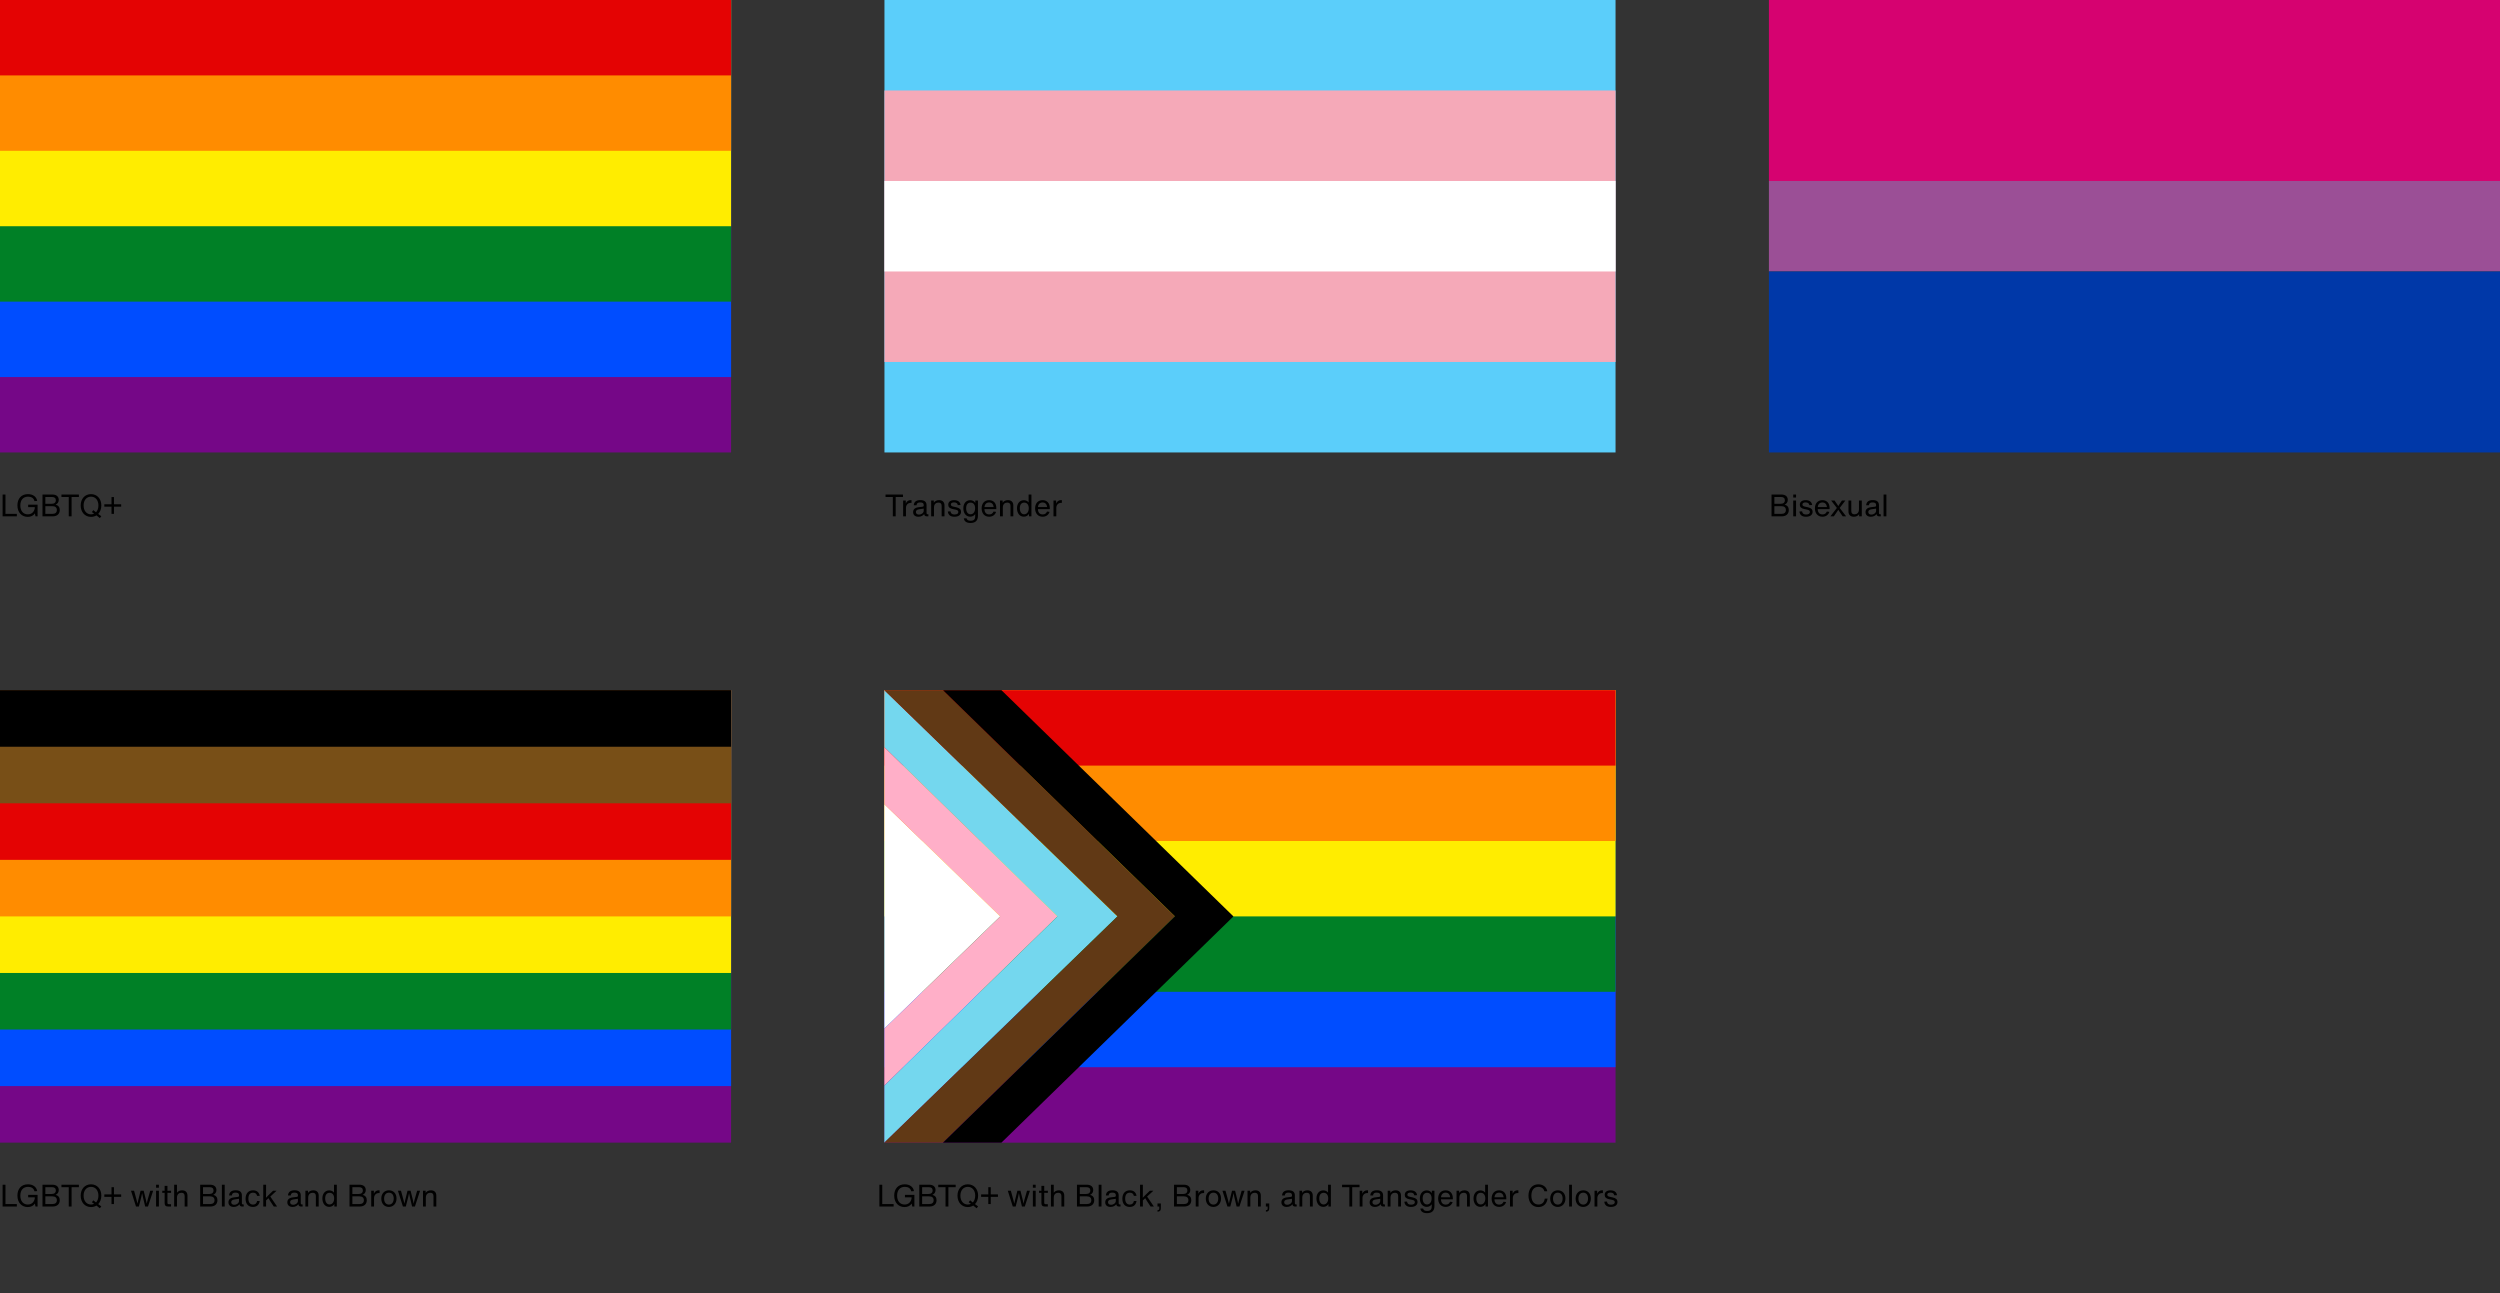 <svg width="978" height="506" viewBox="0 0 978 506" fill="none" xmlns="http://www.w3.org/2000/svg">
<rect x="0" y="0" width="978" height="506" fill="#333333" stroke="none"/>
<path d="M286 0H0V177H286V0Z" fill="#750787"/>
<path d="M286 0H0V147.5H286V0Z" fill="#004DFF"/>
<path d="M286 0H0V118H286V0Z" fill="#008026"/>
<path d="M286 0H0V88.5H286V0Z" fill="#FFED00"/>
<path d="M286 0H0V59H286V0Z" fill="#FF8C00"/>
<path d="M286 0H0V29.5H286V0Z" fill="#E40303"/>
<path d="M346 0H632V177H346V0Z" fill="#5BCEFA"/>
<path d="M346 35.4H632V141.6H346V35.4Z" fill="#F5A9B8"/>
<path d="M346 70.8H632V106.2H346V70.8Z" fill="white"/>
<path d="M978 0H692V70.8H978V0Z" fill="#D60270"/>
<path d="M978 70.8H692V106.2H978V70.8Z" fill="#9B4F96"/>
<path d="M978 106.2H692V177H978V106.2Z" fill="#0038A8"/>
<path d="M0 270H286V447H0V270Z" fill="#750787"/>
<path d="M0 270H286V424.875H0V270Z" fill="#004DFF"/>
<path d="M0 270H286V402.75H0V270Z" fill="#008026"/>
<path d="M0 270H286V380.625H0V270Z" fill="#FFED00"/>
<path d="M0 270H286V358.5H0V270Z" fill="#FF8C00"/>
<path d="M0 270H286V336.375H0V270Z" fill="#E40303"/>
<path d="M0 270H286V314.25H0V270Z" fill="#784F17"/>
<path d="M0 270H286V292.125H0V270Z" fill="black"/>
<g clip-path="url(#clip0)">
<path d="M632 270H346V447H632V270Z" fill="#750787"/>
<path d="M632 270H346V417.5H632V270Z" fill="#004DFF"/>
<path d="M632 270H346V388H632V270Z" fill="#008026"/>
<path d="M632 270H346V358.5H632V270Z" fill="#FFED00"/>
<path d="M632 270H346V329H632V270Z" fill="#FF8C00"/>
<path d="M632 270H346V299.5H632V270Z" fill="#E40303"/>
<path d="M345.953 314.598L391.284 358.5L345.953 402.402V314.598Z" fill="white"/>
<path d="M345.953 314.598V292.299L413.687 358.5L345.953 424.701V402.402L391.284 358.5L345.953 314.598Z" fill="#FFAFC8"/>
<path d="M345.953 292.299V270L437.139 358.5L345.953 447V424.701L413.687 358.5L345.953 292.299Z" fill="#74D7EE"/>
<path d="M345.953 270L437.139 358.5L345.953 447H368.881L459.638 358.5L368.881 270H345.953Z" fill="#613915"/>
<path d="M368.881 270H391.761L482.518 358.5L391.761 447H368.881L459.638 358.5L368.881 270Z" fill="black"/>
</g>
<path d="M2.136 193.456H1.02V202H6.588V201.028H2.136V193.456ZM14.708 197.428H11.012V198.4H13.604V198.868C13.304 200.296 12.368 201.208 10.88 201.208C9.032 201.208 7.952 199.804 7.952 197.74C7.952 195.628 9.032 194.296 10.988 194.296C12.2 194.296 13.22 194.812 13.472 196.036L14.552 195.964C14.276 194.308 12.872 193.3 10.928 193.3C8.336 193.3 6.812 195.076 6.812 197.704C6.812 200.5 8.516 202.204 10.856 202.204C12.116 202.204 13.052 201.712 13.64 200.848L13.892 202H14.708V197.428ZM21.748 197.404C22.54 197.08 22.984 196.432 22.984 195.544C22.984 194.224 22.036 193.456 20.476 193.456H16.624V202H20.56C22.336 202 23.38 201.064 23.38 199.516C23.38 198.424 22.852 197.74 21.748 197.404ZM20.344 194.428C21.316 194.428 21.844 194.848 21.844 195.7C21.844 196.576 21.28 197.08 20.236 197.08H17.74V194.428H20.344ZM17.74 201.028V198.016H20.476C21.628 198.016 22.24 198.532 22.24 199.516C22.24 200.512 21.64 201.028 20.476 201.028H17.74ZM24.037 193.456V194.428H26.893V202H28.009V194.428H30.865V193.456H24.037ZM39.641 197.728C39.641 195.136 37.997 193.3 35.597 193.3C33.209 193.3 31.565 195.136 31.565 197.728C31.565 200.344 33.209 202.204 35.597 202.204C36.413 202.204 37.133 201.988 37.733 201.616L39.065 202.684L39.629 201.94L38.417 201.052C39.185 200.26 39.641 199.096 39.641 197.728ZM32.705 197.728C32.705 195.628 33.905 194.296 35.609 194.296C37.301 194.296 38.501 195.628 38.501 197.728C38.501 198.868 38.153 199.792 37.565 200.404L36.521 199.564L35.945 200.32L36.833 200.932C36.461 201.112 36.053 201.208 35.609 201.208C33.905 201.208 32.705 199.852 32.705 197.728ZM44.583 197.26V194.44H43.623V197.26H40.815V198.22H43.623V201.028H44.583V198.22H47.403V197.26H44.583Z" fill="black"/>
<path d="M2.136 463.456H1.02V472H6.588V471.028H2.136V463.456ZM14.708 467.428H11.012V468.4H13.604V468.868C13.304 470.296 12.368 471.208 10.88 471.208C9.032 471.208 7.952 469.804 7.952 467.74C7.952 465.628 9.032 464.296 10.988 464.296C12.2 464.296 13.22 464.812 13.472 466.036L14.552 465.964C14.276 464.308 12.872 463.3 10.928 463.3C8.336 463.3 6.812 465.076 6.812 467.704C6.812 470.5 8.516 472.204 10.856 472.204C12.116 472.204 13.052 471.712 13.64 470.848L13.892 472H14.708V467.428ZM21.748 467.404C22.54 467.08 22.984 466.432 22.984 465.544C22.984 464.224 22.036 463.456 20.476 463.456H16.624V472H20.56C22.336 472 23.38 471.064 23.38 469.516C23.38 468.424 22.852 467.74 21.748 467.404ZM20.344 464.428C21.316 464.428 21.844 464.848 21.844 465.7C21.844 466.576 21.28 467.08 20.236 467.08H17.74V464.428H20.344ZM17.74 471.028V468.016H20.476C21.628 468.016 22.24 468.532 22.24 469.516C22.24 470.512 21.64 471.028 20.476 471.028H17.74ZM24.037 463.456V464.428H26.893V472H28.009V464.428H30.865V463.456H24.037ZM39.641 467.728C39.641 465.136 37.997 463.3 35.597 463.3C33.209 463.3 31.565 465.136 31.565 467.728C31.565 470.344 33.209 472.204 35.597 472.204C36.413 472.204 37.133 471.988 37.733 471.616L39.065 472.684L39.629 471.94L38.417 471.052C39.185 470.26 39.641 469.096 39.641 467.728ZM32.705 467.728C32.705 465.628 33.905 464.296 35.609 464.296C37.301 464.296 38.501 465.628 38.501 467.728C38.501 468.868 38.153 469.792 37.565 470.404L36.521 469.564L35.945 470.32L36.833 470.932C36.461 471.112 36.053 471.208 35.609 471.208C33.905 471.208 32.705 469.852 32.705 467.728ZM44.583 467.26V464.44H43.623V467.26H40.815V468.22H43.623V471.028H44.583V468.22H47.403V467.26H44.583ZM57.749 469.384L57.389 470.86L57.089 469.384L56.201 465.808H55.001L54.113 469.384L53.789 470.86L53.417 469.384L52.445 465.808H51.245L53.201 472H54.329L55.265 468.304L55.601 466.744L55.913 468.304L56.789 472H57.893L59.909 465.808H58.769L57.749 469.384ZM62.159 464.644V463.456H61.055V464.644H62.159ZM62.159 472V465.808H61.055V472H62.159ZM66.922 466.66V465.808L65.506 465.856V463.912H64.402V465.844L63.478 465.808V466.66L64.402 466.612V470.62C64.402 471.58 64.822 472 65.782 472H66.91V471.076H66.106C65.65 471.076 65.506 470.932 65.506 470.476V466.612L66.922 466.66ZM71.235 465.652C70.371 465.652 69.663 465.988 69.231 466.588V463.456H68.127V472H69.231V468.556C69.231 467.08 70.143 466.612 70.995 466.612C71.835 466.612 72.231 467.068 72.231 467.92V472H73.335V467.704C73.335 466.396 72.531 465.652 71.235 465.652ZM83.431 467.404C84.223 467.08 84.667 466.432 84.667 465.544C84.667 464.224 83.719 463.456 82.159 463.456H78.307V472H82.243C84.019 472 85.063 471.064 85.063 469.516C85.063 468.424 84.535 467.74 83.431 467.404ZM82.027 464.428C82.999 464.428 83.527 464.848 83.527 465.7C83.527 466.576 82.963 467.08 81.919 467.08H79.423V464.428H82.027ZM79.423 471.028V468.016H82.159C83.311 468.016 83.923 468.532 83.923 469.516C83.923 470.512 83.323 471.028 82.159 471.028H79.423ZM87.902 472V463.456H86.798V472H87.902ZM95.162 471.184C94.754 471.184 94.622 471.052 94.622 470.644V467.62C94.622 466.264 93.734 465.64 92.198 465.64C90.602 465.64 89.726 466.288 89.618 467.656H90.71C90.782 466.828 91.226 466.552 92.114 466.552C93.074 466.552 93.506 466.864 93.506 467.512V467.752C93.506 468.04 93.362 468.184 93.062 468.22L91.478 468.424C89.978 468.616 89.366 469.336 89.366 470.356C89.366 471.496 90.182 472.156 91.442 472.156C92.498 472.156 93.29 471.688 93.686 471.088C93.734 471.7 94.094 472 94.754 472H95.342V471.184H95.162ZM91.646 471.304C90.926 471.304 90.458 470.944 90.458 470.308C90.458 469.756 90.794 469.372 91.658 469.24L93.506 468.964V469.828C93.506 470.62 92.642 471.304 91.646 471.304ZM98.934 472.156C100.494 472.156 101.394 471.292 101.61 469.84H100.578C100.41 470.716 99.906 471.232 98.994 471.232C97.818 471.232 97.17 470.368 97.17 468.904C97.17 467.44 97.758 466.576 99.006 466.576C99.87 466.576 100.398 466.996 100.566 467.836H101.61C101.394 466.408 100.422 465.652 98.994 465.652C97.206 465.652 96.066 466.864 96.066 468.952C96.066 471.04 97.206 472.156 98.934 472.156ZM108.217 465.808H106.825L105.037 467.536L104.041 468.568L104.089 467.056V463.456H102.985V472H104.089V469.588L105.025 468.736L105.685 469.84L107.101 472H108.397L105.745 468.088L108.217 465.808ZM118.201 471.184C117.793 471.184 117.661 471.052 117.661 470.644V467.62C117.661 466.264 116.773 465.64 115.237 465.64C113.641 465.64 112.765 466.288 112.657 467.656H113.749C113.821 466.828 114.265 466.552 115.153 466.552C116.113 466.552 116.545 466.864 116.545 467.512V467.752C116.545 468.04 116.401 468.184 116.101 468.22L114.517 468.424C113.017 468.616 112.405 469.336 112.405 470.356C112.405 471.496 113.221 472.156 114.481 472.156C115.537 472.156 116.329 471.688 116.725 471.088C116.773 471.7 117.133 472 117.793 472H118.381V471.184H118.201ZM114.685 471.304C113.965 471.304 113.497 470.944 113.497 470.308C113.497 469.756 113.833 469.372 114.697 469.24L116.545 468.964V469.828C116.545 470.62 115.681 471.304 114.685 471.304ZM122.573 465.652C121.661 465.652 120.917 466.024 120.497 466.684V465.808H119.465V472H120.569V468.556C120.569 467.08 121.481 466.612 122.333 466.612C123.173 466.612 123.569 467.068 123.569 467.92V472H124.673V467.704C124.673 466.396 123.869 465.652 122.573 465.652ZM130.658 466.552C130.262 466.012 129.59 465.676 128.786 465.676C127.214 465.676 126.11 466.936 126.11 468.808C126.11 470.728 127.13 472.132 128.81 472.132C129.71 472.132 130.43 471.664 130.802 471.016V472H131.762V463.456H130.658V466.552ZM128.918 471.184C127.85 471.184 127.214 470.248 127.214 468.808C127.214 467.392 127.874 466.624 128.942 466.624C129.974 466.624 130.718 467.368 130.718 468.832C130.718 470.296 129.95 471.184 128.918 471.184ZM141.856 467.404C142.648 467.08 143.092 466.432 143.092 465.544C143.092 464.224 142.144 463.456 140.584 463.456H136.732V472H140.668C142.444 472 143.488 471.064 143.488 469.516C143.488 468.424 142.96 467.74 141.856 467.404ZM140.452 464.428C141.424 464.428 141.952 464.848 141.952 465.7C141.952 466.576 141.388 467.08 140.344 467.08H137.848V464.428H140.452ZM137.848 471.028V468.016H140.584C141.736 468.016 142.348 468.532 142.348 469.516C142.348 470.512 141.748 471.028 140.584 471.028H137.848ZM148.163 465.64C147.227 465.64 146.627 466.168 146.255 466.996V465.808H145.223V472H146.327V468.616C146.375 467.356 147.287 466.72 148.103 466.72C148.211 466.72 148.331 466.72 148.499 466.732V465.664C148.391 465.652 148.283 465.64 148.163 465.64ZM152.137 472.156C153.877 472.156 155.125 470.8 155.125 468.856C155.125 466.888 153.901 465.652 152.173 465.652C150.397 465.652 149.161 466.912 149.161 468.904C149.161 470.848 150.361 472.156 152.137 472.156ZM152.137 471.232C150.973 471.232 150.265 470.308 150.265 468.904C150.265 467.5 150.961 466.576 152.137 466.576C153.337 466.576 154.021 467.452 154.021 468.856C154.021 470.26 153.337 471.232 152.137 471.232ZM162.171 469.384L161.811 470.86L161.511 469.384L160.623 465.808H159.423L158.535 469.384L158.211 470.86L157.839 469.384L156.867 465.808H155.667L157.623 472H158.751L159.687 468.304L160.023 466.744L160.335 468.304L161.211 472H162.315L164.331 465.808H163.191L162.171 469.384ZM168.585 465.652C167.673 465.652 166.929 466.024 166.509 466.684V465.808H165.477V472H166.581V468.556C166.581 467.08 167.493 466.612 168.345 466.612C169.185 466.612 169.581 467.068 169.581 467.92V472H170.685V467.704C170.685 466.396 169.881 465.652 168.585 465.652Z" fill="black"/>
<path d="M346.42 193.456V194.428H349.276V202H350.392V194.428H353.248V193.456H346.42ZM356.249 195.64C355.313 195.64 354.713 196.168 354.341 196.996V195.808H353.309V202H354.413V198.616C354.461 197.356 355.373 196.72 356.189 196.72C356.297 196.72 356.417 196.72 356.585 196.732V195.664C356.477 195.652 356.369 195.64 356.249 195.64ZM363.008 201.184C362.6 201.184 362.468 201.052 362.468 200.644V197.62C362.468 196.264 361.58 195.64 360.044 195.64C358.448 195.64 357.572 196.288 357.464 197.656H358.556C358.628 196.828 359.072 196.552 359.96 196.552C360.92 196.552 361.352 196.864 361.352 197.512V197.752C361.352 198.04 361.208 198.184 360.908 198.22L359.324 198.424C357.824 198.616 357.212 199.336 357.212 200.356C357.212 201.496 358.028 202.156 359.288 202.156C360.344 202.156 361.136 201.688 361.532 201.088C361.58 201.7 361.94 202 362.6 202H363.188V201.184H363.008ZM359.492 201.304C358.772 201.304 358.304 200.944 358.304 200.308C358.304 199.756 358.64 199.372 359.504 199.24L361.352 198.964V199.828C361.352 200.62 360.488 201.304 359.492 201.304ZM367.38 195.652C366.468 195.652 365.724 196.024 365.304 196.684V195.808H364.272V202H365.376V198.556C365.376 197.08 366.288 196.612 367.14 196.612C367.98 196.612 368.376 197.068 368.376 197.92V202H369.48V197.704C369.48 196.396 368.676 195.652 367.38 195.652ZM373.365 202.156C374.997 202.156 375.957 201.412 375.957 200.2C375.957 199.3 375.417 198.736 374.133 198.448L372.933 198.184C372.201 198.028 371.973 197.752 371.973 197.356C371.973 196.804 372.441 196.54 373.221 196.54C374.097 196.54 374.565 196.9 374.685 197.608L375.777 197.56C375.597 196.264 374.637 195.664 373.257 195.664C371.733 195.664 370.953 196.372 370.953 197.452C370.953 198.328 371.469 198.88 372.669 199.132L373.917 199.396C374.565 199.528 374.901 199.804 374.901 200.296C374.901 200.884 374.421 201.268 373.413 201.268C372.465 201.268 371.949 200.908 371.841 200.044L370.797 200.092C370.941 201.472 371.817 202.156 373.365 202.156ZM381.535 196.768C381.163 196.096 380.431 195.676 379.531 195.676C377.959 195.676 376.855 196.936 376.855 198.808C376.855 200.728 377.875 202.132 379.555 202.132C380.419 202.132 381.115 201.7 381.499 201.1V201.904C381.499 203.2 380.971 203.716 379.699 203.716C378.823 203.716 378.295 203.476 378.127 202.78H377.047C377.215 204.04 378.223 204.592 379.663 204.592C381.415 204.592 382.567 203.788 382.567 201.796V195.808H381.535V196.768ZM379.663 201.184C378.595 201.184 377.959 200.248 377.959 198.808C377.959 197.392 378.619 196.624 379.687 196.624C380.719 196.624 381.463 197.368 381.463 198.832C381.463 200.296 380.695 201.184 379.663 201.184ZM389.761 198.76C389.761 196.828 388.669 195.664 386.929 195.664C385.081 195.664 384.013 196.984 384.013 198.88C384.013 200.788 385.105 202.144 386.953 202.144C388.273 202.144 389.281 201.448 389.677 200.236L388.669 200.116C388.381 200.836 387.853 201.244 386.989 201.244C385.873 201.244 385.153 200.56 385.117 199.168H389.761V198.76ZM386.941 196.564C387.949 196.564 388.585 197.2 388.729 198.376H385.129C385.237 197.164 385.957 196.564 386.941 196.564ZM394.31 195.652C393.398 195.652 392.654 196.024 392.234 196.684V195.808H391.202V202H392.306V198.556C392.306 197.08 393.218 196.612 394.07 196.612C394.91 196.612 395.306 197.068 395.306 197.92V202H396.41V197.704C396.41 196.396 395.606 195.652 394.31 195.652ZM402.395 196.552C401.999 196.012 401.327 195.676 400.523 195.676C398.951 195.676 397.847 196.936 397.847 198.808C397.847 200.728 398.867 202.132 400.547 202.132C401.447 202.132 402.167 201.664 402.539 201.016V202H403.499V193.456H402.395V196.552ZM400.655 201.184C399.587 201.184 398.951 200.248 398.951 198.808C398.951 197.392 399.611 196.624 400.679 196.624C401.711 196.624 402.455 197.368 402.455 198.832C402.455 200.296 401.687 201.184 400.655 201.184ZM410.682 198.76C410.682 196.828 409.59 195.664 407.85 195.664C406.002 195.664 404.934 196.984 404.934 198.88C404.934 200.788 406.026 202.144 407.874 202.144C409.194 202.144 410.202 201.448 410.598 200.236L409.59 200.116C409.302 200.836 408.774 201.244 407.91 201.244C406.794 201.244 406.074 200.56 406.038 199.168H410.682V198.76ZM407.862 196.564C408.87 196.564 409.506 197.2 409.65 198.376H406.05C406.158 197.164 406.878 196.564 407.862 196.564ZM415.063 195.64C414.127 195.64 413.527 196.168 413.155 196.996V195.808H412.123V202H413.227V198.616C413.275 197.356 414.187 196.72 415.003 196.72C415.111 196.72 415.231 196.72 415.399 196.732V195.664C415.291 195.652 415.183 195.64 415.063 195.64Z" fill="black"/>
<path d="M345.136 463.456H344.02V472H349.588V471.028H345.136V463.456ZM357.708 467.428H354.012V468.4H356.604V468.868C356.304 470.296 355.368 471.208 353.88 471.208C352.032 471.208 350.952 469.804 350.952 467.74C350.952 465.628 352.032 464.296 353.988 464.296C355.2 464.296 356.22 464.812 356.472 466.036L357.552 465.964C357.276 464.308 355.872 463.3 353.928 463.3C351.336 463.3 349.812 465.076 349.812 467.704C349.812 470.5 351.516 472.204 353.856 472.204C355.116 472.204 356.052 471.712 356.64 470.848L356.892 472H357.708V467.428ZM364.748 467.404C365.54 467.08 365.984 466.432 365.984 465.544C365.984 464.224 365.036 463.456 363.476 463.456H359.624V472H363.56C365.336 472 366.38 471.064 366.38 469.516C366.38 468.424 365.852 467.74 364.748 467.404ZM363.344 464.428C364.316 464.428 364.844 464.848 364.844 465.7C364.844 466.576 364.28 467.08 363.236 467.08H360.74V464.428H363.344ZM360.74 471.028V468.016H363.476C364.628 468.016 365.24 468.532 365.24 469.516C365.24 470.512 364.64 471.028 363.476 471.028H360.74ZM367.037 463.456V464.428H369.893V472H371.009V464.428H373.865V463.456H367.037ZM382.641 467.728C382.641 465.136 380.997 463.3 378.597 463.3C376.209 463.3 374.565 465.136 374.565 467.728C374.565 470.344 376.209 472.204 378.597 472.204C379.413 472.204 380.133 471.988 380.733 471.616L382.065 472.684L382.629 471.94L381.417 471.052C382.185 470.26 382.641 469.096 382.641 467.728ZM375.705 467.728C375.705 465.628 376.905 464.296 378.609 464.296C380.301 464.296 381.501 465.628 381.501 467.728C381.501 468.868 381.153 469.792 380.565 470.404L379.521 469.564L378.945 470.32L379.833 470.932C379.461 471.112 379.053 471.208 378.609 471.208C376.905 471.208 375.705 469.852 375.705 467.728ZM387.583 467.26V464.44H386.623V467.26H383.815V468.22H386.623V471.028H387.583V468.22H390.403V467.26H387.583ZM400.749 469.384L400.389 470.86L400.089 469.384L399.201 465.808H398.001L397.113 469.384L396.789 470.86L396.417 469.384L395.445 465.808H394.245L396.201 472H397.329L398.265 468.304L398.601 466.744L398.913 468.304L399.789 472H400.893L402.909 465.808H401.769L400.749 469.384ZM405.159 464.644V463.456H404.055V464.644H405.159ZM405.159 472V465.808H404.055V472H405.159ZM409.922 466.66V465.808L408.506 465.856V463.912H407.402V465.844L406.478 465.808V466.66L407.402 466.612V470.62C407.402 471.58 407.822 472 408.782 472H409.91V471.076H409.106C408.65 471.076 408.506 470.932 408.506 470.476V466.612L409.922 466.66ZM414.235 465.652C413.371 465.652 412.663 465.988 412.231 466.588V463.456H411.127V472H412.231V468.556C412.231 467.08 413.143 466.612 413.995 466.612C414.835 466.612 415.231 467.068 415.231 467.92V472H416.335V467.704C416.335 466.396 415.531 465.652 414.235 465.652ZM426.431 467.404C427.223 467.08 427.667 466.432 427.667 465.544C427.667 464.224 426.719 463.456 425.159 463.456H421.307V472H425.243C427.019 472 428.063 471.064 428.063 469.516C428.063 468.424 427.535 467.74 426.431 467.404ZM425.027 464.428C425.999 464.428 426.527 464.848 426.527 465.7C426.527 466.576 425.963 467.08 424.919 467.08H422.423V464.428H425.027ZM422.423 471.028V468.016H425.159C426.311 468.016 426.923 468.532 426.923 469.516C426.923 470.512 426.323 471.028 425.159 471.028H422.423ZM430.902 472V463.456H429.798V472H430.902ZM438.162 471.184C437.754 471.184 437.622 471.052 437.622 470.644V467.62C437.622 466.264 436.734 465.64 435.198 465.64C433.602 465.64 432.726 466.288 432.618 467.656H433.71C433.782 466.828 434.226 466.552 435.114 466.552C436.074 466.552 436.506 466.864 436.506 467.512V467.752C436.506 468.04 436.362 468.184 436.062 468.22L434.478 468.424C432.978 468.616 432.366 469.336 432.366 470.356C432.366 471.496 433.182 472.156 434.442 472.156C435.498 472.156 436.29 471.688 436.686 471.088C436.734 471.7 437.094 472 437.754 472H438.342V471.184H438.162ZM434.646 471.304C433.926 471.304 433.458 470.944 433.458 470.308C433.458 469.756 433.794 469.372 434.658 469.24L436.506 468.964V469.828C436.506 470.62 435.642 471.304 434.646 471.304ZM441.934 472.156C443.494 472.156 444.394 471.292 444.61 469.84H443.578C443.41 470.716 442.906 471.232 441.994 471.232C440.818 471.232 440.17 470.368 440.17 468.904C440.17 467.44 440.758 466.576 442.006 466.576C442.87 466.576 443.398 466.996 443.566 467.836H444.61C444.394 466.408 443.422 465.652 441.994 465.652C440.206 465.652 439.066 466.864 439.066 468.952C439.066 471.04 440.206 472.156 441.934 472.156ZM451.217 465.808H449.825L448.037 467.536L447.041 468.568L447.089 467.056V463.456H445.985V472H447.089V469.588L448.025 468.736L448.685 469.84L450.101 472H451.397L448.745 468.088L451.217 465.808ZM452.807 472H453.503V472.828C453.503 473.2 453.311 473.392 452.939 473.392H452.819V473.992H452.939C453.731 473.992 454.127 473.56 454.127 472.696V470.8H452.807V472ZM464.403 467.404C465.195 467.08 465.639 466.432 465.639 465.544C465.639 464.224 464.691 463.456 463.131 463.456H459.279V472H463.215C464.991 472 466.035 471.064 466.035 469.516C466.035 468.424 465.507 467.74 464.403 467.404ZM462.999 464.428C463.971 464.428 464.499 464.848 464.499 465.7C464.499 466.576 463.935 467.08 462.891 467.08H460.395V464.428H462.999ZM460.395 471.028V468.016H463.131C464.283 468.016 464.895 468.532 464.895 469.516C464.895 470.512 464.295 471.028 463.131 471.028H460.395ZM470.711 465.64C469.775 465.64 469.175 466.168 468.803 466.996V465.808H467.771V472H468.875V468.616C468.923 467.356 469.835 466.72 470.651 466.72C470.759 466.72 470.879 466.72 471.047 466.732V465.664C470.939 465.652 470.831 465.64 470.711 465.64ZM474.685 472.156C476.425 472.156 477.673 470.8 477.673 468.856C477.673 466.888 476.449 465.652 474.721 465.652C472.945 465.652 471.709 466.912 471.709 468.904C471.709 470.848 472.909 472.156 474.685 472.156ZM474.685 471.232C473.521 471.232 472.813 470.308 472.813 468.904C472.813 467.5 473.509 466.576 474.685 466.576C475.885 466.576 476.569 467.452 476.569 468.856C476.569 470.26 475.885 471.232 474.685 471.232ZM484.719 469.384L484.359 470.86L484.059 469.384L483.171 465.808H481.971L481.083 469.384L480.759 470.86L480.387 469.384L479.415 465.808H478.215L480.171 472H481.299L482.235 468.304L482.571 466.744L482.883 468.304L483.759 472H484.863L486.879 465.808H485.739L484.719 469.384ZM491.132 465.652C490.22 465.652 489.476 466.024 489.056 466.684V465.808H488.024V472H489.128V468.556C489.128 467.08 490.04 466.612 490.892 466.612C491.732 466.612 492.128 467.068 492.128 467.92V472H493.232V467.704C493.232 466.396 492.428 465.652 491.132 465.652ZM495.209 472H495.905V472.828C495.905 473.2 495.713 473.392 495.341 473.392H495.221V473.992H495.341C496.133 473.992 496.529 473.56 496.529 472.696V470.8H495.209V472ZM507.081 471.184C506.673 471.184 506.541 471.052 506.541 470.644V467.62C506.541 466.264 505.653 465.64 504.117 465.64C502.521 465.64 501.645 466.288 501.537 467.656H502.629C502.701 466.828 503.145 466.552 504.033 466.552C504.993 466.552 505.425 466.864 505.425 467.512V467.752C505.425 468.04 505.281 468.184 504.981 468.22L503.397 468.424C501.897 468.616 501.285 469.336 501.285 470.356C501.285 471.496 502.101 472.156 503.361 472.156C504.417 472.156 505.209 471.688 505.605 471.088C505.653 471.7 506.013 472 506.673 472H507.261V471.184H507.081ZM503.565 471.304C502.845 471.304 502.377 470.944 502.377 470.308C502.377 469.756 502.713 469.372 503.577 469.24L505.425 468.964V469.828C505.425 470.62 504.561 471.304 503.565 471.304ZM511.453 465.652C510.541 465.652 509.797 466.024 509.377 466.684V465.808H508.345V472H509.449V468.556C509.449 467.08 510.361 466.612 511.213 466.612C512.053 466.612 512.449 467.068 512.449 467.92V472H513.553V467.704C513.553 466.396 512.749 465.652 511.453 465.652ZM519.538 466.552C519.142 466.012 518.47 465.676 517.666 465.676C516.094 465.676 514.99 466.936 514.99 468.808C514.99 470.728 516.01 472.132 517.69 472.132C518.59 472.132 519.31 471.664 519.682 471.016V472H520.642V463.456H519.538V466.552ZM517.798 471.184C516.73 471.184 516.094 470.248 516.094 468.808C516.094 467.392 516.754 466.624 517.822 466.624C518.854 466.624 519.598 467.368 519.598 468.832C519.598 470.296 518.83 471.184 517.798 471.184ZM525.011 463.456V464.428H527.867V472H528.983V464.428H531.839V463.456H525.011ZM534.84 465.64C533.904 465.64 533.304 466.168 532.932 466.996V465.808H531.9V472H533.004V468.616C533.052 467.356 533.964 466.72 534.78 466.72C534.888 466.72 535.008 466.72 535.176 466.732V465.664C535.068 465.652 534.96 465.64 534.84 465.64ZM541.6 471.184C541.192 471.184 541.06 471.052 541.06 470.644V467.62C541.06 466.264 540.172 465.64 538.636 465.64C537.04 465.64 536.164 466.288 536.056 467.656H537.148C537.22 466.828 537.664 466.552 538.552 466.552C539.512 466.552 539.944 466.864 539.944 467.512V467.752C539.944 468.04 539.8 468.184 539.5 468.22L537.916 468.424C536.416 468.616 535.804 469.336 535.804 470.356C535.804 471.496 536.62 472.156 537.88 472.156C538.936 472.156 539.728 471.688 540.124 471.088C540.172 471.7 540.532 472 541.192 472H541.78V471.184H541.6ZM538.084 471.304C537.364 471.304 536.896 470.944 536.896 470.308C536.896 469.756 537.232 469.372 538.096 469.24L539.944 468.964V469.828C539.944 470.62 539.08 471.304 538.084 471.304ZM545.971 465.652C545.059 465.652 544.315 466.024 543.895 466.684V465.808H542.863V472H543.967V468.556C543.967 467.08 544.879 466.612 545.731 466.612C546.571 466.612 546.967 467.068 546.967 467.92V472H548.071V467.704C548.071 466.396 547.267 465.652 545.971 465.652ZM551.956 472.156C553.588 472.156 554.548 471.412 554.548 470.2C554.548 469.3 554.008 468.736 552.724 468.448L551.524 468.184C550.792 468.028 550.564 467.752 550.564 467.356C550.564 466.804 551.032 466.54 551.812 466.54C552.688 466.54 553.156 466.9 553.276 467.608L554.368 467.56C554.188 466.264 553.228 465.664 551.848 465.664C550.324 465.664 549.544 466.372 549.544 467.452C549.544 468.328 550.06 468.88 551.26 469.132L552.508 469.396C553.156 469.528 553.492 469.804 553.492 470.296C553.492 470.884 553.012 471.268 552.004 471.268C551.056 471.268 550.54 470.908 550.432 470.044L549.388 470.092C549.532 471.472 550.408 472.156 551.956 472.156ZM560.127 466.768C559.755 466.096 559.023 465.676 558.123 465.676C556.551 465.676 555.447 466.936 555.447 468.808C555.447 470.728 556.467 472.132 558.147 472.132C559.011 472.132 559.707 471.7 560.091 471.1V471.904C560.091 473.2 559.563 473.716 558.291 473.716C557.415 473.716 556.887 473.476 556.719 472.78H555.639C555.807 474.04 556.815 474.592 558.255 474.592C560.007 474.592 561.159 473.788 561.159 471.796V465.808H560.127V466.768ZM558.255 471.184C557.187 471.184 556.551 470.248 556.551 468.808C556.551 467.392 557.211 466.624 558.279 466.624C559.311 466.624 560.055 467.368 560.055 468.832C560.055 470.296 559.287 471.184 558.255 471.184ZM568.352 468.76C568.352 466.828 567.26 465.664 565.52 465.664C563.672 465.664 562.604 466.984 562.604 468.88C562.604 470.788 563.696 472.144 565.544 472.144C566.864 472.144 567.872 471.448 568.268 470.236L567.26 470.116C566.972 470.836 566.444 471.244 565.58 471.244C564.464 471.244 563.744 470.56 563.708 469.168H568.352V468.76ZM565.532 466.564C566.54 466.564 567.176 467.2 567.32 468.376H563.72C563.828 467.164 564.548 466.564 565.532 466.564ZM572.901 465.652C571.989 465.652 571.245 466.024 570.825 466.684V465.808H569.793V472H570.897V468.556C570.897 467.08 571.809 466.612 572.661 466.612C573.501 466.612 573.897 467.068 573.897 467.92V472H575.001V467.704C575.001 466.396 574.197 465.652 572.901 465.652ZM580.986 466.552C580.59 466.012 579.918 465.676 579.114 465.676C577.542 465.676 576.438 466.936 576.438 468.808C576.438 470.728 577.458 472.132 579.138 472.132C580.038 472.132 580.758 471.664 581.13 471.016V472H582.09V463.456H580.986V466.552ZM579.246 471.184C578.178 471.184 577.542 470.248 577.542 468.808C577.542 467.392 578.202 466.624 579.27 466.624C580.302 466.624 581.046 467.368 581.046 468.832C581.046 470.296 580.278 471.184 579.246 471.184ZM589.273 468.76C589.273 466.828 588.181 465.664 586.441 465.664C584.593 465.664 583.525 466.984 583.525 468.88C583.525 470.788 584.617 472.144 586.465 472.144C587.785 472.144 588.793 471.448 589.189 470.236L588.181 470.116C587.893 470.836 587.365 471.244 586.501 471.244C585.385 471.244 584.665 470.56 584.629 469.168H589.273V468.76ZM586.453 466.564C587.461 466.564 588.097 467.2 588.241 468.376H584.641C584.749 467.164 585.469 466.564 586.453 466.564ZM593.655 465.64C592.719 465.64 592.119 466.168 591.747 466.996V465.808H590.715V472H591.819V468.616C591.867 467.356 592.779 466.72 593.595 466.72C593.703 466.72 593.823 466.72 593.991 466.732V465.664C593.883 465.652 593.775 465.64 593.655 465.64ZM601.799 472.204C603.803 472.204 605.123 470.944 605.411 468.892H604.307C604.103 470.428 603.179 471.208 601.835 471.208C600.095 471.208 599.075 469.864 599.075 467.728C599.075 465.592 600.107 464.296 601.835 464.296C603.011 464.296 603.899 464.908 604.163 466.036H605.303C605.039 464.356 603.575 463.3 601.787 463.3C599.435 463.3 597.935 465.112 597.935 467.728C597.935 470.32 599.399 472.204 601.799 472.204ZM609.412 472.156C611.152 472.156 612.4 470.8 612.4 468.856C612.4 466.888 611.176 465.652 609.448 465.652C607.672 465.652 606.436 466.912 606.436 468.904C606.436 470.848 607.636 472.156 609.412 472.156ZM609.412 471.232C608.248 471.232 607.54 470.308 607.54 468.904C607.54 467.5 608.236 466.576 609.412 466.576C610.612 466.576 611.296 467.452 611.296 468.856C611.296 470.26 610.612 471.232 609.412 471.232ZM614.94 472V463.456H613.836V472H614.94ZM619.356 472.156C621.096 472.156 622.344 470.8 622.344 468.856C622.344 466.888 621.12 465.652 619.392 465.652C617.616 465.652 616.38 466.912 616.38 468.904C616.38 470.848 617.58 472.156 619.356 472.156ZM619.356 471.232C618.192 471.232 617.484 470.308 617.484 468.904C617.484 467.5 618.18 466.576 619.356 466.576C620.556 466.576 621.24 467.452 621.24 468.856C621.24 470.26 620.556 471.232 619.356 471.232ZM626.72 465.64C625.784 465.64 625.184 466.168 624.812 466.996V465.808H623.78V472H624.884V468.616C624.932 467.356 625.844 466.72 626.66 466.72C626.768 466.72 626.888 466.72 627.056 466.732V465.664C626.948 465.652 626.84 465.64 626.72 465.64ZM630.166 472.156C631.798 472.156 632.758 471.412 632.758 470.2C632.758 469.3 632.218 468.736 630.934 468.448L629.734 468.184C629.002 468.028 628.774 467.752 628.774 467.356C628.774 466.804 629.242 466.54 630.022 466.54C630.898 466.54 631.366 466.9 631.486 467.608L632.578 467.56C632.398 466.264 631.438 465.664 630.058 465.664C628.534 465.664 627.754 466.372 627.754 467.452C627.754 468.328 628.27 468.88 629.47 469.132L630.718 469.396C631.366 469.528 631.702 469.804 631.702 470.296C631.702 470.884 631.222 471.268 630.214 471.268C629.266 471.268 628.75 470.908 628.642 470.044L627.598 470.092C627.742 471.472 628.618 472.156 630.166 472.156Z" fill="black"/>
<path d="M698.144 197.404C698.936 197.08 699.38 196.432 699.38 195.544C699.38 194.224 698.432 193.456 696.872 193.456H693.02V202H696.956C698.732 202 699.776 201.064 699.776 199.516C699.776 198.424 699.248 197.74 698.144 197.404ZM696.74 194.428C697.712 194.428 698.24 194.848 698.24 195.7C698.24 196.576 697.676 197.08 696.632 197.08H694.136V194.428H696.74ZM694.136 201.028V198.016H696.872C698.024 198.016 698.636 198.532 698.636 199.516C698.636 200.512 698.036 201.028 696.872 201.028H694.136ZM702.616 194.644V193.456H701.512V194.644H702.616ZM702.616 202V195.808H701.512V202H702.616ZM706.503 202.156C708.135 202.156 709.095 201.412 709.095 200.2C709.095 199.3 708.555 198.736 707.271 198.448L706.071 198.184C705.339 198.028 705.111 197.752 705.111 197.356C705.111 196.804 705.579 196.54 706.359 196.54C707.235 196.54 707.703 196.9 707.823 197.608L708.915 197.56C708.735 196.264 707.775 195.664 706.395 195.664C704.871 195.664 704.091 196.372 704.091 197.452C704.091 198.328 704.607 198.88 705.807 199.132L707.055 199.396C707.703 199.528 708.039 199.804 708.039 200.296C708.039 200.884 707.559 201.268 706.551 201.268C705.603 201.268 705.087 200.908 704.979 200.044L703.935 200.092C704.079 201.472 704.955 202.156 706.503 202.156ZM715.742 198.76C715.742 196.828 714.65 195.664 712.91 195.664C711.062 195.664 709.994 196.984 709.994 198.88C709.994 200.788 711.086 202.144 712.934 202.144C714.254 202.144 715.262 201.448 715.658 200.236L714.65 200.116C714.362 200.836 713.834 201.244 712.97 201.244C711.854 201.244 711.134 200.56 711.098 199.168H715.742V198.76ZM712.922 196.564C713.93 196.564 714.566 197.2 714.71 198.376H711.11C711.218 197.164 711.938 196.564 712.922 196.564ZM721.911 195.808H720.567L719.559 197.308L719.139 197.968L718.707 197.308L717.687 195.808H716.343L718.587 198.712L716.043 202H717.387L718.707 200.092L719.139 199.432L719.559 200.092L720.867 202H722.211L719.691 198.712L721.911 195.808ZM727.226 199.252C727.226 200.728 726.314 201.196 725.462 201.196C724.622 201.196 724.226 200.74 724.226 199.888V195.808H723.122V200.104C723.122 201.412 723.926 202.156 725.222 202.156C726.134 202.156 726.878 201.784 727.298 201.124V202H728.33V195.808H727.226V199.252ZM735.587 201.184C735.179 201.184 735.047 201.052 735.047 200.644V197.62C735.047 196.264 734.159 195.64 732.623 195.64C731.027 195.64 730.151 196.288 730.043 197.656H731.135C731.207 196.828 731.651 196.552 732.539 196.552C733.499 196.552 733.931 196.864 733.931 197.512V197.752C733.931 198.04 733.787 198.184 733.487 198.22L731.903 198.424C730.403 198.616 729.791 199.336 729.791 200.356C729.791 201.496 730.607 202.156 731.867 202.156C732.923 202.156 733.715 201.688 734.111 201.088C734.159 201.7 734.519 202 735.179 202H735.767V201.184H735.587ZM732.071 201.304C731.351 201.304 730.883 200.944 730.883 200.308C730.883 199.756 731.219 199.372 732.083 199.24L733.931 198.964V199.828C733.931 200.62 733.067 201.304 732.071 201.304ZM737.954 202V193.456H736.85V202H737.954Z" fill="black"/>
<defs>
<clipPath id="clip0">
<rect width="286" height="177" fill="white" transform="translate(346 270)"/>
</clipPath>
</defs>
</svg>

